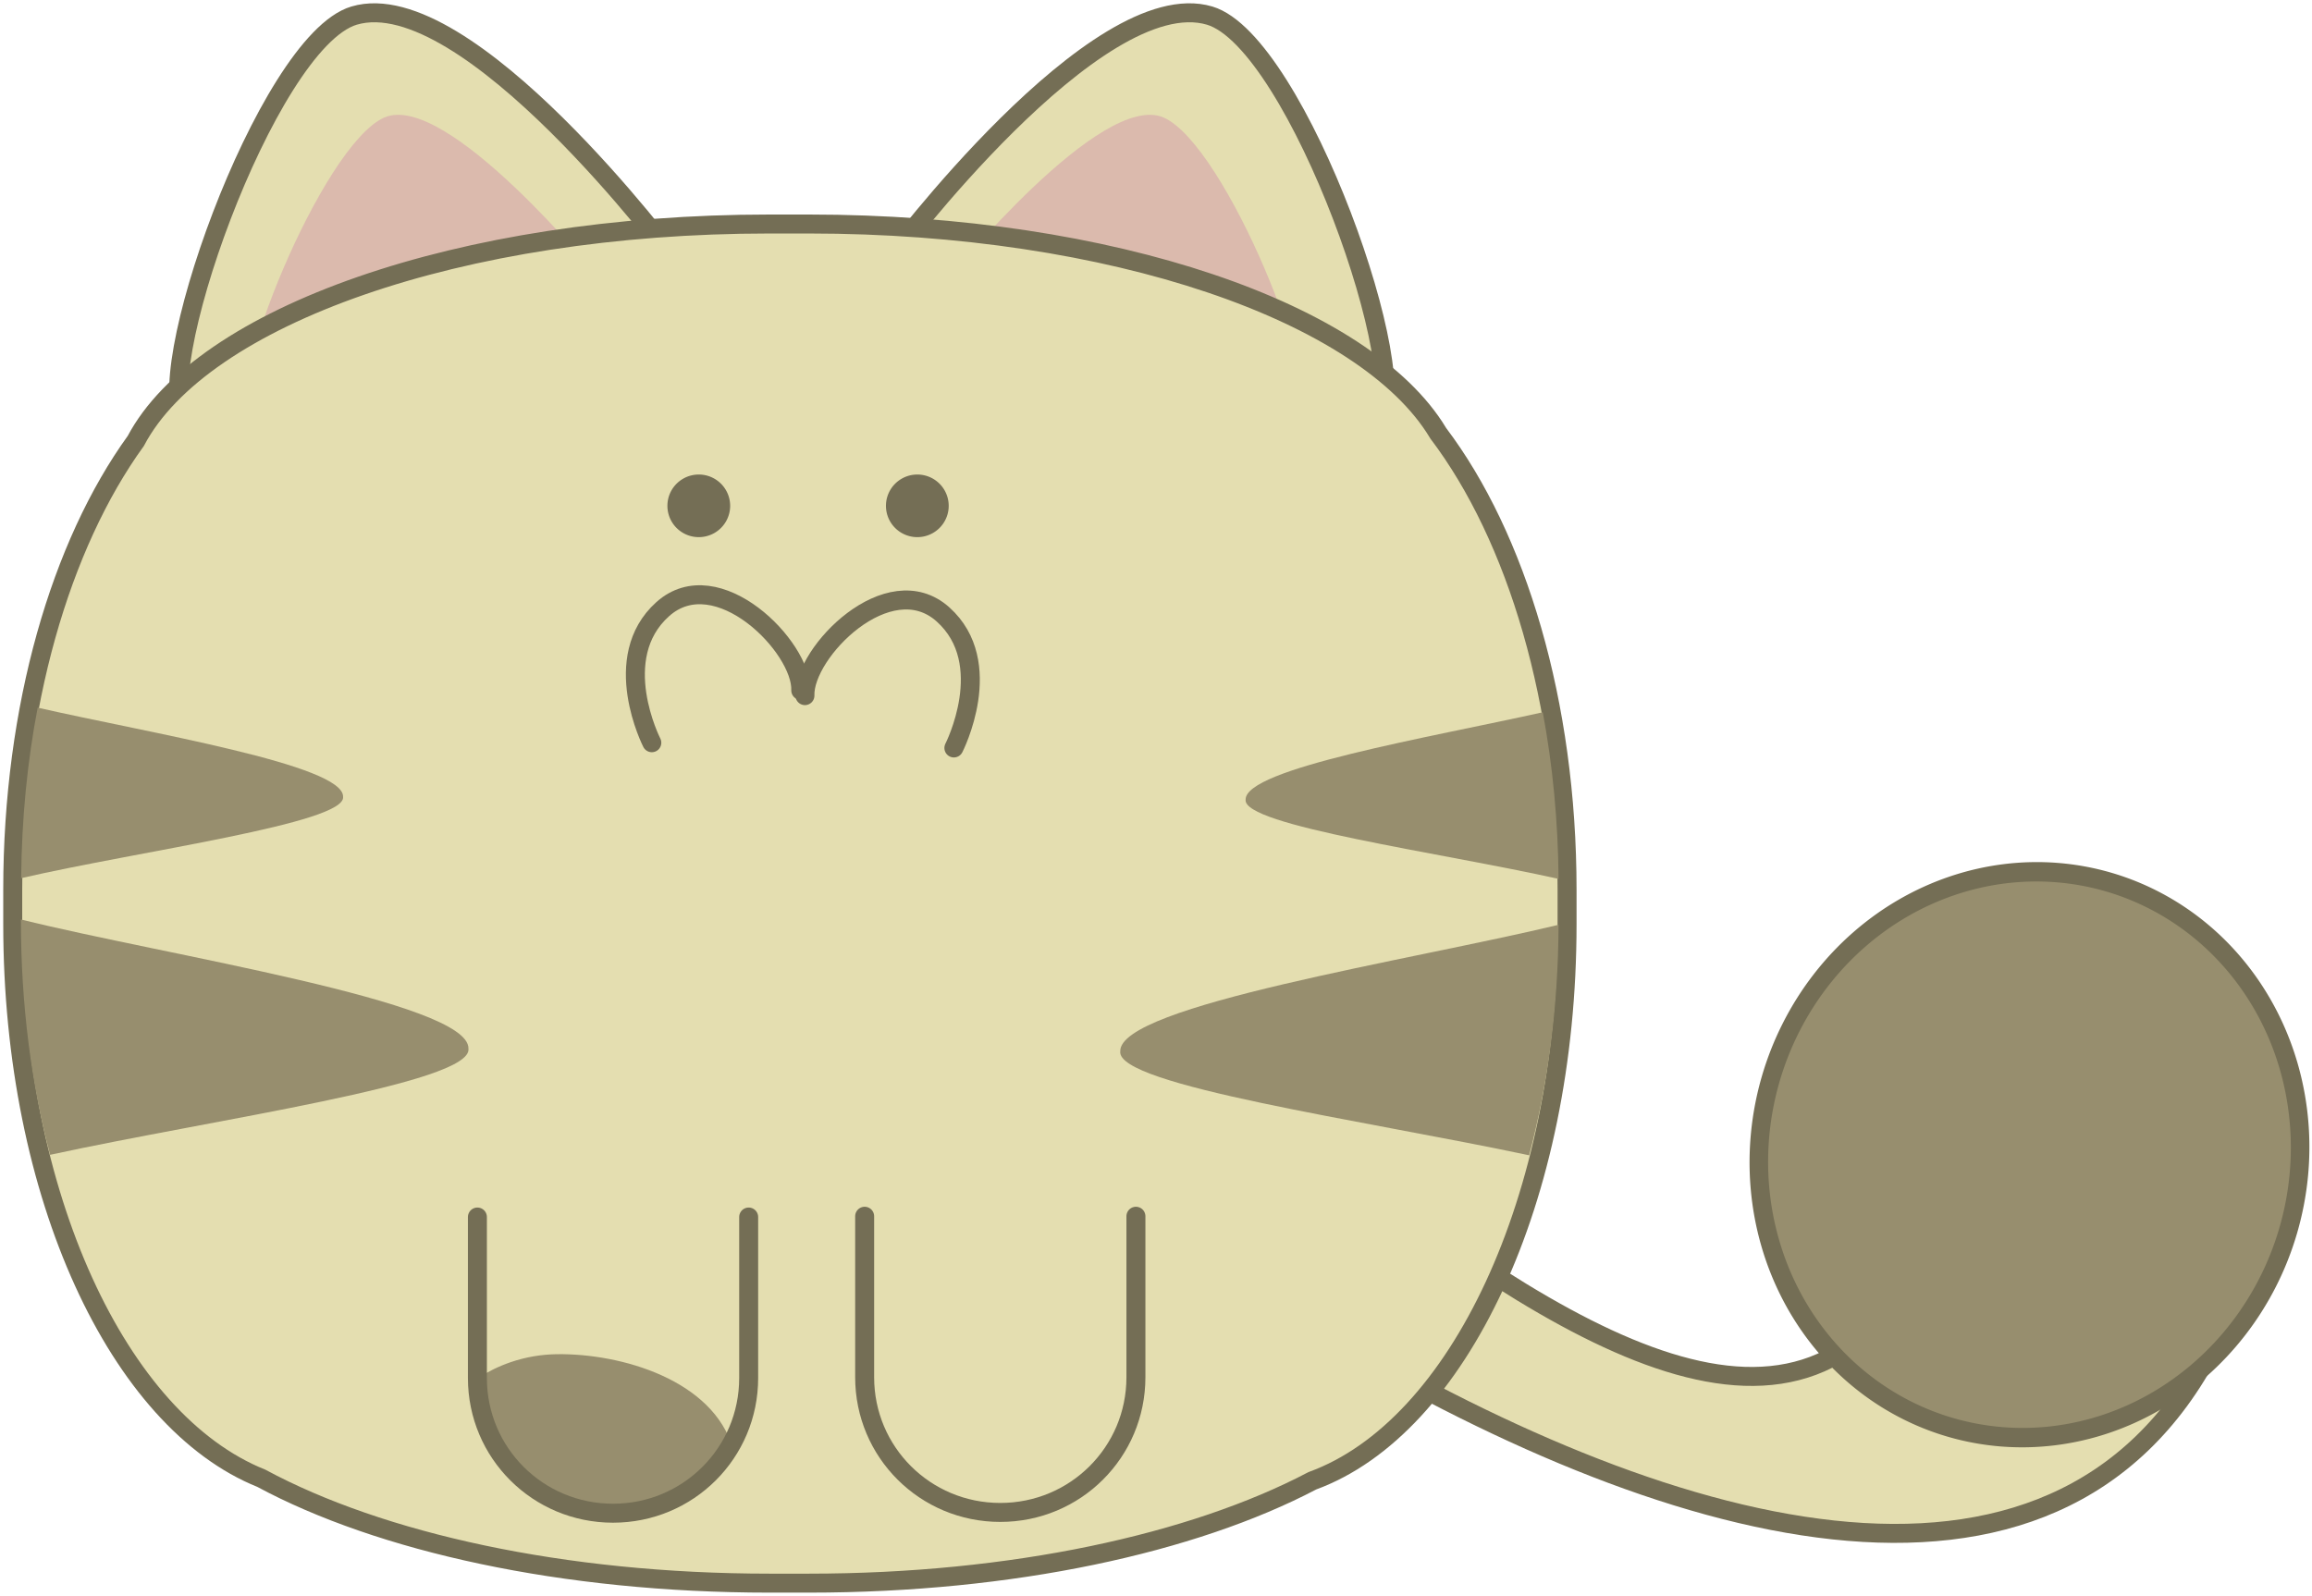 <?xml version="1.0" encoding="UTF-8" standalone="no"?>
<!-- Created with Inkscape (http://www.inkscape.org/) -->

<svg
     xmlns:dc="http://purl.org/dc/elements/1.1/"
     xmlns:cc="http://creativecommons.org/ns#"
     xmlns:rdf="http://www.w3.org/1999/02/22-rdf-syntax-ns#"
     xmlns:svg="http://www.w3.org/2000/svg"
     xmlns="http://www.w3.org/2000/svg"
     xmlns:sodipodi="http://sodipodi.sourceforge.net/DTD/sodipodi-0.dtd"
     xmlns:inkscape="http://www.inkscape.org/namespaces/inkscape"
     width="365.58"
     height="252.36"
     id="svg3082"
     version="1.1"
     inkscape:version="0.48.5 r10040"
     sodipodi:docname="newCuteKitty.svg">
    <defs
         id="defs3084" />
    <sodipodi:namedview
         id="base"
         pagecolor="#ffffff"
         bordercolor="#666666"
         borderopacity="1.0"
         inkscape:pageopacity="0.0"
         inkscape:pageshadow="2"
         inkscape:zoom="1.55"
         inkscape:cx="132.1321"
         inkscape:cy="101.1187"
         inkscape:document-units="px"
         inkscape:current-layer="layer1"
         showgrid="false"
         fit-margin-top="0"
         fit-margin-left="0"
         fit-margin-right="0"
         fit-margin-bottom="0" />
    <g
         inkscape:label="Layer 1"
         inkscape:groupmode="layer"
         id="layer1"
         transform="translate(-202.896,-383.313)">
        <g
             id="g3800">
            <path
                 sodipodi:nodetypes="ccsc"
                 inkscape:connector-curvature="0"
                 id="path3972-4"
                 d="M 319.695,509.997 C 371.434,504.054 486.58,672.972 512.573,564.643 512.573,564.643 577,529.515 556.82,586.699 516.706,700.368 314.849,532.327 319.695,509.997 z"
                 style="fill:#e4deb0;fill-opacity:1;stroke:#746e55;stroke-width:3;stroke-linecap:butt;stroke-linejoin:miter;stroke-miterlimit:4;stroke-opacity:1;stroke-dasharray:none" />
            <path
                 transform="matrix(0.146,0.506,-0.488,0.166,820.615,516.289)"
                 d="M -8.364,580.583 A 84.015,84.015 0 1 1 -176.394,580.583 84.015,84.015 0 1 1 -8.364,580.583 z"
                 sodipodi:ry="84.015442"
                 sodipodi:rx="84.015442"
                 sodipodi:cy="580.58313"
                 sodipodi:cx="-92.378975"
                 id="path3970-1-2"
                 style="fill:#978e6e;fill-opacity:1;fill-rule:evenodd;stroke:#746e55;stroke-width:5.759;stroke-miterlimit:4;stroke-opacity:1;stroke-dasharray:none"
                 sodipodi:type="arc" />
            <path
                 sodipodi:nodetypes="csc"
                 inkscape:connector-curvature="0"
                 id="path3922-1-4"
                 d="M 309.47,424.27 C 309.47,424.27 276.758,380.476 258.885,385.78 244.979,389.906 225.788,444.655 232.551,450.006"
                 style="fill:#e4deb0;fill-opacity:1;stroke:#746e55;stroke-width:3;stroke-linecap:round;stroke-linejoin:miter;stroke-miterlimit:4;stroke-opacity:1;stroke-dasharray:none" />
            <path
                 style="fill:#e4deb0;fill-opacity:1;stroke:#746e55;stroke-width:3;stroke-linecap:round;stroke-linejoin:miter;stroke-miterlimit:4;stroke-opacity:1;stroke-dasharray:none"
                 d="M 343.579,424.27 C 343.579,424.27 376.291,380.476 394.165,385.78 408.07,389.906 427.262,444.655 420.499,450.006"
                 id="path3944"
                 inkscape:connector-curvature="0"
                 sodipodi:nodetypes="csc" />
            <path
                 inkscape:connector-curvature="0"
                 id="path3922-2-5-4"
                 d="M 297.539,427.2 C 297.539,427.2 273.465,397.524 263.629,401.913 253.793,406.303 238.067,445.415 242.605,448.689"
                 style="fill:#dbbaad;fill-opacity:1;stroke:none;stroke-width:3;stroke-miterlimit:4;stroke-dasharray:none" />
            <path
                 style="fill:#dbbaad;fill-opacity:1;stroke:none;stroke-width:3;stroke-miterlimit:4;stroke-dasharray:none"
                 d="M 353.013,427.2 C 353.013,427.2 377.087,397.524 386.923,401.913 396.759,406.303 412.485,445.415 407.948,448.689"
                 id="path3946"
                 inkscape:connector-curvature="0" />
            <path
                 inkscape:connector-curvature="0"
                 id="use3865"
                 d="M 324.547,418.739 C 275.536,418.739 234.766,433.352 224.371,453.04 212.507,469.455 204.909,495.102 204.909,524.022 L 204.909,529.485 C 204.909,572.389 221.668,608.045 244.215,617.091 263.013,627.213 291.947,633.676 324.547,633.676 L 330.817,633.676 C 362.953,633.676 391.532,627.395 410.346,617.52 410.373,617.511 410.396,617.491 410.423,617.481 433.453,609.075 450.685,572.995 450.685,529.485 L 450.685,524.022 C 450.685,494.41 442.698,468.221 430.343,451.869 430.32,451.83 430.291,451.791 430.267,451.752 418.804,432.72 378.751,418.739 330.817,418.739 L 324.547,418.739 z"
                 style="fill:#e4deb0;fill-opacity:1;fill-rule:evenodd;stroke:#746e55;stroke-width:3;stroke-miterlimit:4;stroke-opacity:1;stroke-dasharray:none" />
            <path
                 style="fill:none;stroke:#746e55;stroke-width:3;stroke-linecap:round;stroke-linejoin:round;stroke-miterlimit:4;stroke-opacity:1;stroke-dasharray:none"
                 d="M 305.964,500.77 C 305.964,500.77 299.094,487.357 307.681,479.652 316.268,471.947 329.762,485.645 329.516,492.494"
                 id="use3888"
                 inkscape:connector-curvature="0"
                 sodipodi:nodetypes="csc" />
            <path
                 style="fill:none;stroke:#746e55;stroke-width:3;stroke-linecap:round;stroke-linejoin:round;stroke-miterlimit:4;stroke-opacity:1;stroke-dasharray:none"
                 d="M 353.726,501.598 C 353.726,501.598 360.595,488.185 352.009,480.48 343.422,472.775 329.928,486.473 330.173,493.322"
                 id="use3890"
                 inkscape:connector-curvature="0"
                 sodipodi:nodetypes="csc" />
            <path
                 sodipodi:nodetypes="sscsccs"
                 inkscape:connector-curvature="0"
                 id="path3970-1-2-7"
                 d="M 290.894,597.471 C 288.512,597.508 286.077,597.904 283.675,598.72 281.772,599.367 280.008,600.246 278.368,601.296 278.409,613.105 287.974,622.602 299.83,622.602 305.424,622.602 310.497,620.495 314.307,617.022 314.168,616.321 318.995,613.113 318.795,612.417 315.69,601.607 301.216,597.312 290.894,597.471 z"
                 style="fill:#978e6e;fill-opacity:1;fill-rule:evenodd;stroke:none;stroke-width:3;stroke-miterlimit:4;stroke-dasharray:none" />
            <path
                 sodipodi:nodetypes="csssc"
                 style="fill:none;stroke:#746e55;stroke-width:3;stroke-linecap:round;stroke-linejoin:round;stroke-miterlimit:4;stroke-opacity:1;stroke-dasharray:none"
                 d="M 321.278,575.776 321.278,601.236 C 321.278,613.081 311.712,622.617 299.831,622.617 287.949,622.617 278.384,613.081 278.384,601.236 L 278.384,575.776"
                 id="use3894"
                 inkscape:connector-curvature="0" />
            <path
                 sodipodi:nodetypes="csssc"
                 style="fill:none;stroke:#746e55;stroke-width:3;stroke-linecap:round;stroke-linejoin:round;stroke-miterlimit:4;stroke-opacity:1;stroke-dasharray:none"
                 d="M 382.511,575.653 382.511,601.113 C 382.511,612.958 372.946,622.494 361.064,622.494 349.183,622.494 339.617,612.958 339.617,601.113 L 339.617,575.653"
                 id="use3896"
                 inkscape:connector-curvature="0" />
            <path
                 sodipodi:type="arc"
                 style="fill:#746e55;fill-opacity:1;fill-rule:evenodd;stroke:none;stroke-width:20.521;stroke-opacity:1;stroke-miterlimit:4;stroke-dasharray:none"
                 id="use3892"
                 sodipodi:cx="-168.03088"
                 sodipodi:cy="441.0643"
                 sodipodi:rx="34.214436"
                 sodipodi:ry="33.454113"
                 d="M -133.816,441.064 A 34.214,33.454 0 1 1 -202.245,441.064 34.214,33.454 0 1 1 -133.816,441.064 z"
                 transform="matrix(0.145,0,0,0.148,337.754,398.03)" />
            <path
                 transform="matrix(0.145,0,0,0.148,372.311,398.03)"
                 d="M -133.816,441.064 A 34.214,33.454 0 1 1 -202.245,441.064 34.214,33.454 0 1 1 -133.816,441.064 z"
                 sodipodi:ry="33.454113"
                 sodipodi:rx="34.214436"
                 sodipodi:cy="441.0643"
                 sodipodi:cx="-168.03088"
                 id="use3898"
                 style="fill:#746e55;fill-opacity:1;fill-rule:evenodd;stroke:none;stroke-width:20.521;stroke-opacity:1;stroke-miterlimit:4;stroke-dasharray:none"
                 sodipodi:type="arc" />
            <path
                 id="path3986"
                 d="M 208.855,495.223 C 207.22,503.703 206.325,512.76 206.243,522.189 224.786,517.902 257.661,513.519 257.145,509.32 257.309,504.259 226.468,499.246 208.855,495.223 z"
                 style="fill:#978e6e;fill-opacity:1;stroke:none;stroke-width:3;stroke-miterlimit:4;stroke-dasharray:none"
                 inkscape:connector-curvature="0" />
            <path
                 id="path3982"
                 d="M 206.204,528.719 206.204,528.949 C 206.204,542.175 207.85,554.699 210.814,565.94 236.623,560.332 277.642,554.642 276.968,549.154 277.209,541.753 229.01,534.395 206.204,528.719 z"
                 style="fill:#978e6e;fill-opacity:1;stroke:none;stroke-width:3;stroke-miterlimit:4;stroke-dasharray:none"
                 inkscape:connector-curvature="0" />
            <path
                 id="path3984"
                 d="M 446.842,495.953 C 429.053,499.925 399.698,504.844 399.858,509.781 399.356,513.873 430.586,518.122 449.339,522.304 449.265,513.109 448.398,504.254 446.842,495.953 z"
                 style="fill:#978e6e;fill-opacity:1;stroke:none;stroke-width:3;stroke-miterlimit:4;stroke-dasharray:none"
                 inkscape:connector-curvature="0" />
            <path
                 id="use3912"
                 d="M 449.339,529.564 C 425.995,535.187 379.8,542.331 380.035,549.577 379.374,554.958 418.824,560.514 444.691,566.017 447.619,554.931 449.289,542.588 449.339,529.564 z"
                 style="fill:#978e6e;fill-opacity:1;stroke:none;stroke-width:3;stroke-miterlimit:4;stroke-dasharray:none"
                 inkscape:connector-curvature="0" />
        </g>
    </g>
</svg>
